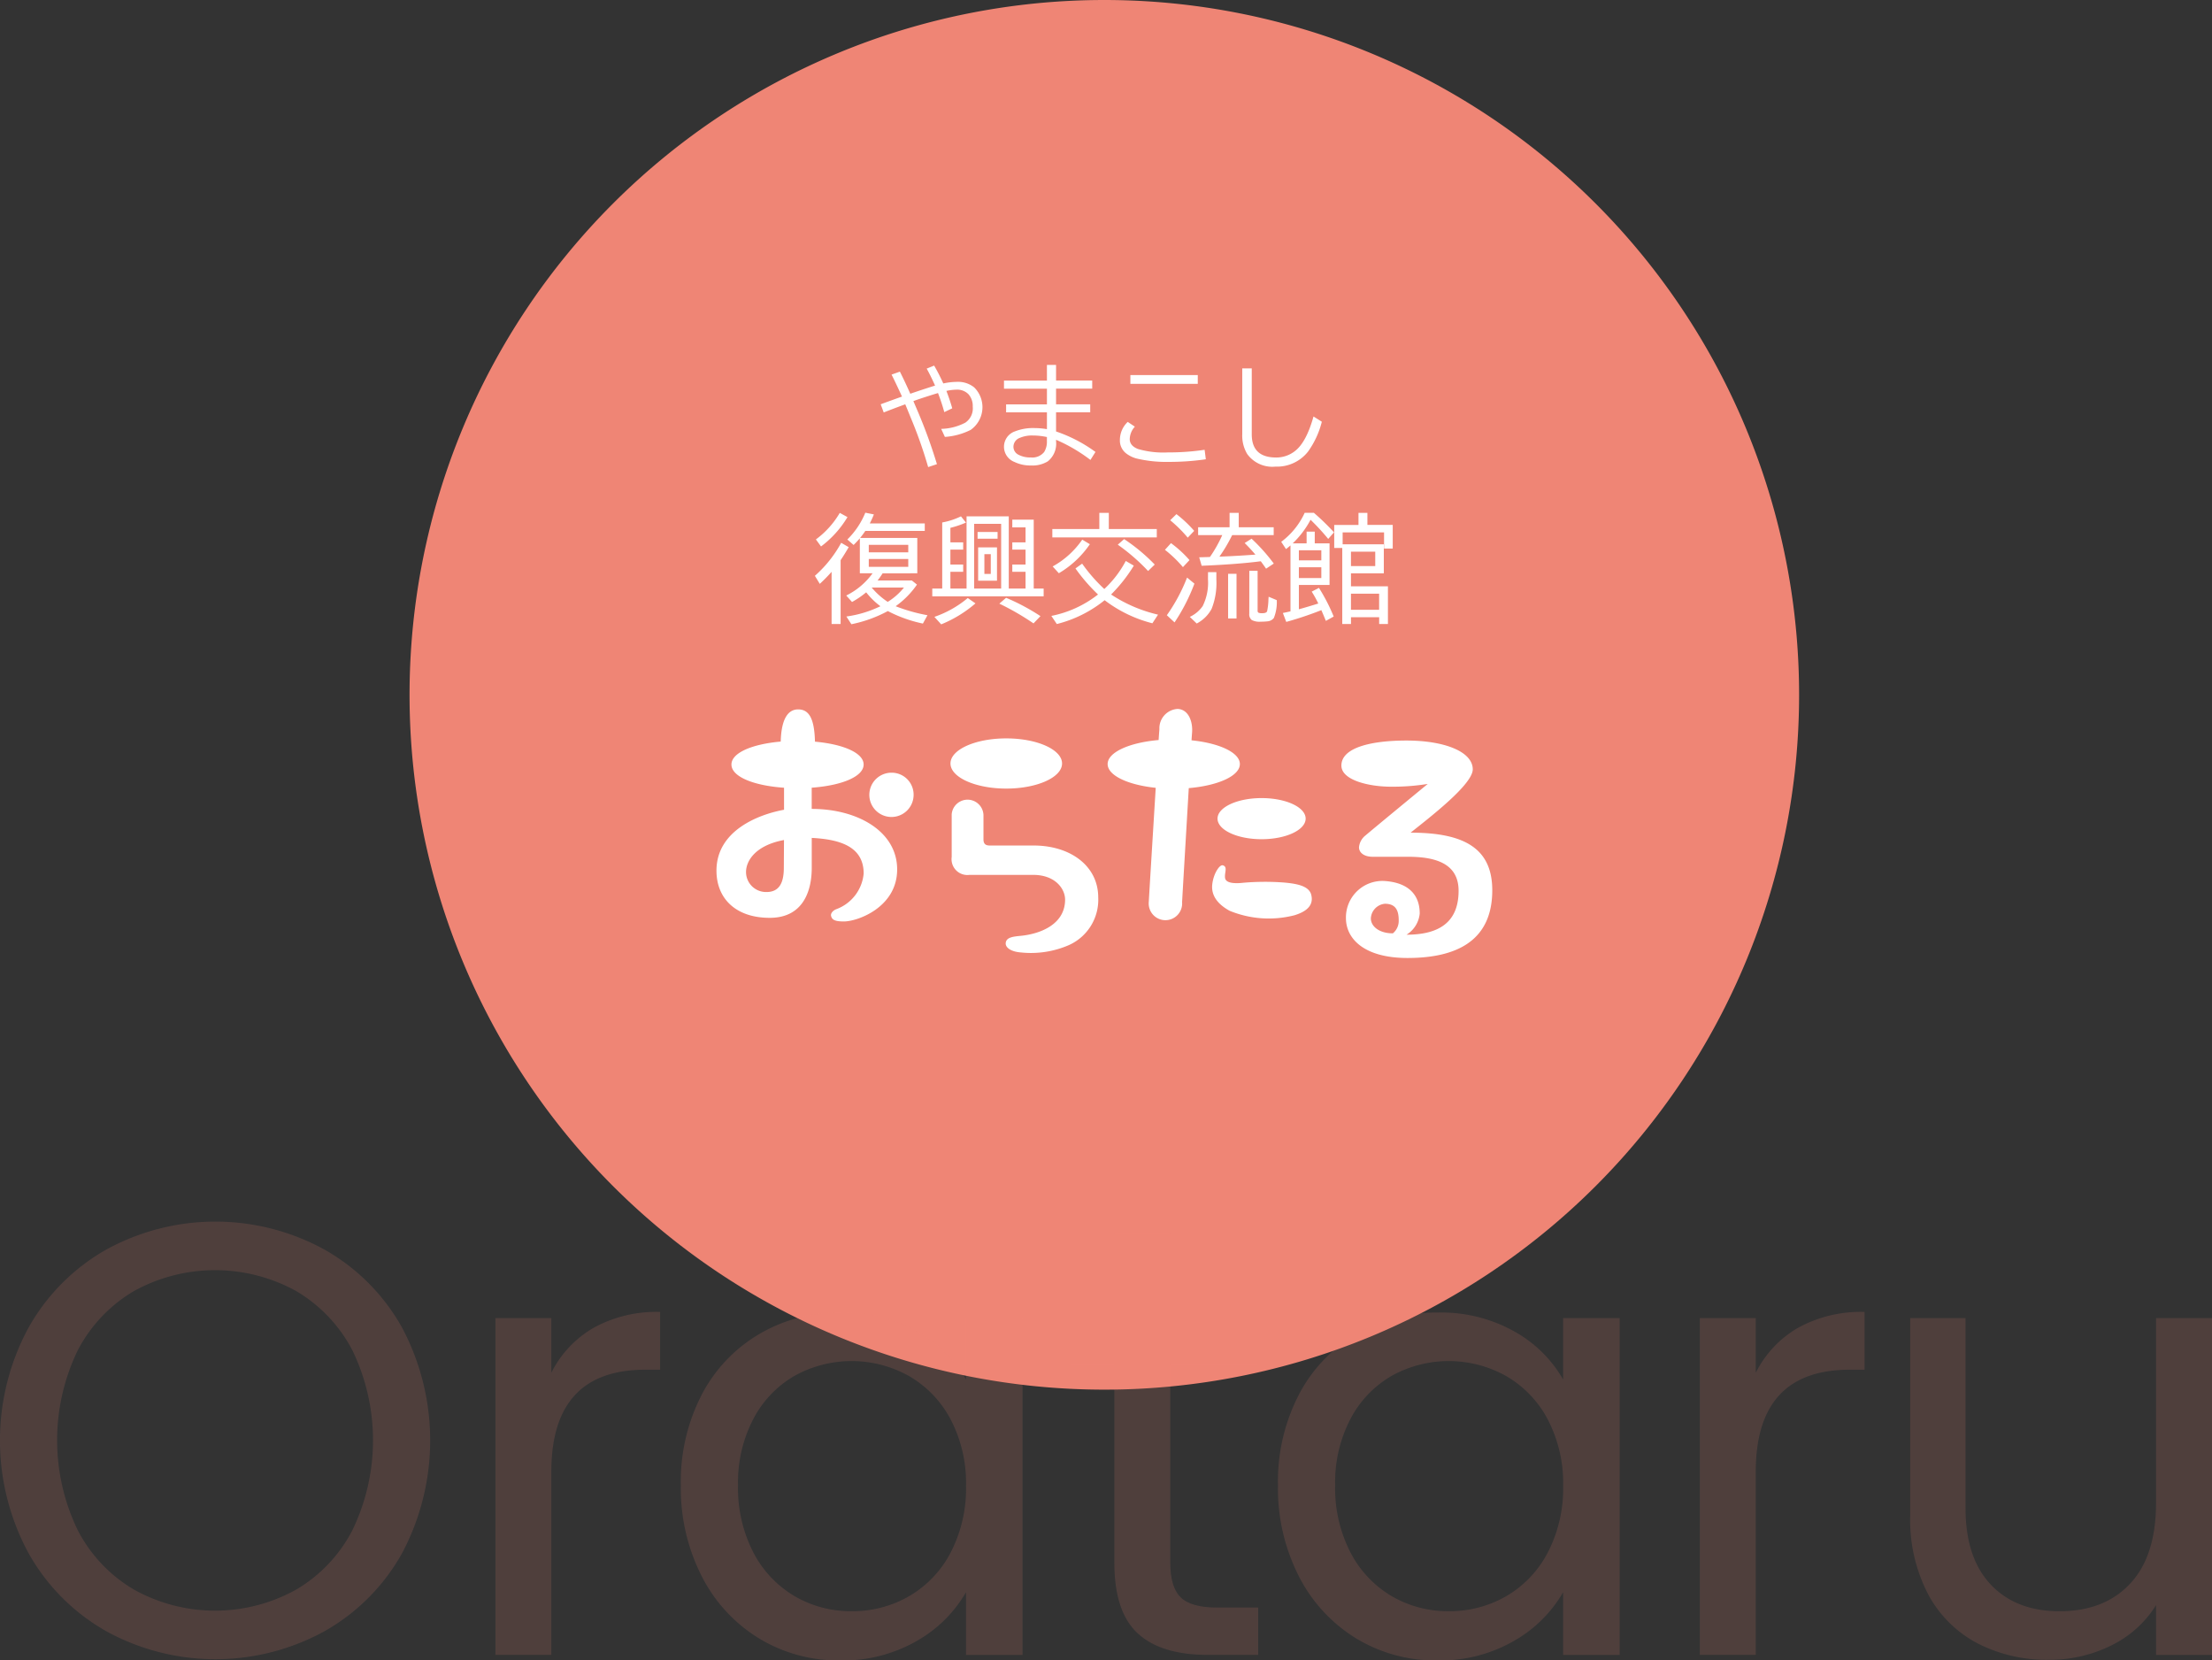 <svg xmlns="http://www.w3.org/2000/svg" width="302.458" height="227.021" viewBox="0 0 302.458 227.021"><rect x="0" y="0" width="302.458" height="227.021" fill="#333333" stroke="none"/><g transform="translate(2834 -4324.979)"><g transform="translate(-2778 4324.979)"><path d="M283,5206a95,95,0,1,1-95-95,95,95,0,0,1,95,95" transform="translate(-93 -5111)" fill="#ef8575"/><path d="M185.633,5244.326c4.216,0,7.629-1.536,7.629-3.433s-3.413-3.429-7.629-3.429-7.627,1.53-7.627,3.429,3.418,3.433,7.627,3.433m-15.641-2.171a3.027,3.027,0,1,0,2.972,3.027,3,3,0,0,0-2.972-3.027m44.529,6.276c0,1.558,2.7,2.817,6.024,2.817s6.024-1.259,6.024-2.817-2.7-2.806-6.024-2.806-6.024,1.258-6.024,2.806m3.054-7.458c0-1.563-2.795-2.859-6.608-3.247.044-.735.072-1,.079-1.16.087-1.424-.5-3.074-1.986-3.131a2.648,2.648,0,0,0-2.487,2.76c-.017.27-.052.64-.107,1.494-3.988.344-6.971,1.667-6.971,3.284,0,1.568,2.782,2.854,6.575,3.25-.408,6.642-.917,14.911-.949,15.591a2.286,2.286,0,1,0,4.555.05c.044-.915.534-9.128.912-15.6,4-.344,6.986-1.667,6.986-3.289m6.086,16.2a34.808,34.808,0,0,0-5.6.026c-1.18.135-2.4.073-2.507-.648s.4-1.541-.31-1.736c-.432-.126-1.283,1.123-1.444,2.622s.724,2.681,2.359,3.588a14.08,14.08,0,0,0,8.893.616c2.406-.734,2.5-1.944,2.28-2.81-.314-1.2-1.959-1.5-3.675-1.657M159.03,5247.1v-2.894c4.057-.294,7.1-1.5,7.1-3.17,0-1.6-2.822-2.783-6.654-3.124-.074-3.148-.8-4.412-2.3-4.412-1.347,0-2.3,1.227-2.381,4.4-3.877.339-6.738,1.523-6.738,3.136,0,1.684,3.086,2.893,7.191,3.175v3.012c-3.442.628-9.239,2.819-9.239,8.326,0,3.793,2.624,6.45,7.28,6.45,4.575,0,5.747-3.673,5.747-6.828v-4.1c3.969.2,7.1,1.241,7.1,4.872a5.75,5.75,0,0,1-3.731,4.869c-.405.146-.827.539-.722.938.126.506.5.744,1.746.744,1.875,0,7.285-1.939,7.285-7.112,0-5.22-5.438-8.277-11.674-8.277m-3.821,8.04c0,2.223-.728,3.324-2.377,3.324a2.737,2.737,0,0,1-2.792-2.735c0-1.506,1.261-3.645,5.191-4.375Zm85.7-4.791c2.636-2.1,8.5-6.6,8.5-8.658,0-2.406-3.843-3.939-9.076-3.939-4.537,0-8.885.873-8.885,3.422,0,2.036,3.88,2.889,6.747,2.889a30.111,30.111,0,0,0,5.06-.378s-7.572,6.232-8.517,7.047a2.33,2.33,0,0,0-.883,1.62c0,.68.625,1.293,1.882,1.293h4.836c3.893,0,6.9,1,6.9,4.654,0,4.394-2.8,6-7.117,6a3.831,3.831,0,0,0,1.8-2.876c0-.972-.129-4.12-4.75-4.463a4.991,4.991,0,0,0-5.337,5.077c0,2.774,2.445,5.446,8.415,5.446,6.521,0,11.593-2.214,11.593-9.254,0-5.8-3.92-7.881-11.175-7.881m-2.419,13.764c-1.9,0-3.007-.977-3.007-2.043a2.112,2.112,0,0,1,1.924-2c1.59,0,1.885,1.074,1.885,2.282a2.182,2.182,0,0,1-.8,1.761m-49.113-12.006h-5.995c-.574,0-.87-.213-.87-.845v-3.321a2.177,2.177,0,0,0-4.345-.107v5.836a2.167,2.167,0,0,0,2.441,2.451h8.69c3.051,0,4.375,1.923,4.375,3.38,0,3.447-3.5,4.721-6.143,4.962-1.027.1-1.8.218-1.956.846-.176.72.677,1.313,2.035,1.415a13,13,0,0,0,6.507-.969,6.788,6.788,0,0,0,4.087-6.548c0-4.342-3.85-7.1-8.826-7.1" transform="translate(-104.042 -5136.507)" fill="#fff"/><g transform="translate(64.423 49.891)"><path d="M177,5174.967q.726,1.438,1.423,3.023,1.366-.478,3.388-1.118-.663-1.466-1.147-2.317l1.021-.416a26.984,26.984,0,0,1,1.251,2.443,9,9,0,0,1,1.826-.217,3.532,3.532,0,0,1,2.39.748,3.8,3.8,0,0,1-.475,5.82,9.275,9.275,0,0,1-3.524.959l-.507-1.1a7.462,7.462,0,0,0,3.3-.85,2.357,2.357,0,0,0,1.015-2.2,2.389,2.389,0,0,0-.592-1.695,2.159,2.159,0,0,0-1.656-.616,6.915,6.915,0,0,0-1.351.171q.555,1.479.795,2.381l-1.085.518a26.754,26.754,0,0,0-.86-2.608l-.437.132c-1.279.4-2.255.717-2.929.969l.063.147.549,1.29a70.449,70.449,0,0,1,2.608,7.185l-1.2.4a61.466,61.466,0,0,0-2.311-6.583l-.572-1.4-.179-.43-.07-.171q-1.641.6-2.944,1.115l-.415-1.115.157-.063q1.127-.412,2.524-.913l.234-.079-.1-.218q-.822-1.79-1.328-2.789Z" transform="translate(-174.377 -5174.045)" fill="#fff"/><path d="M201.542,5174.02h1.248v2.143h4.944v1.1H202.79v2.149h4.671v1.084H202.79v2.625a19.946,19.946,0,0,1,5.39,2.8l-.688,1.092a22.237,22.237,0,0,0-4.7-2.755v.227a3.089,3.089,0,0,1-1.123,2.717,4,4,0,0,1-2.321.57,4.969,4.969,0,0,1-2.248-.483,2.224,2.224,0,0,1,.07-4.18,6.74,6.74,0,0,1,2.678-.452,10.571,10.571,0,0,1,1.695.147v-2.3h-5.583v-1.084h5.583v-2.149h-5.873v-1.1h5.873Zm0,9.865a9.2,9.2,0,0,0-1.922-.212,4.211,4.211,0,0,0-1.8.329,1.3,1.3,0,0,0-.857,1.212,1.214,1.214,0,0,0,.678,1.083,3.385,3.385,0,0,0,1.7.375,2.063,2.063,0,0,0,1.821-.741,2.634,2.634,0,0,0,.374-1.515Z" transform="translate(-178.813 -5174.02)" fill="#fff"/><path d="M227.439,5187.289a34.308,34.308,0,0,1-5.037.359,17.56,17.56,0,0,1-4.427-.461,4,4,0,0,1-1.485-.743,2.216,2.216,0,0,1-.8-1.8,3.4,3.4,0,0,1,1.07-2.465l.975.653a2.6,2.6,0,0,0-.7,1.7q0,.907,1.125,1.353a12.337,12.337,0,0,0,4.069.468,33.544,33.544,0,0,0,5.045-.359Zm-10.316-11.512h9.215v1.2h-9.215Z" transform="translate(-182.983 -5174.387)" fill="#fff"/><path d="M236.822,5174.624h1.3v9.02q0,3.163,3.335,3.164a4.125,4.125,0,0,0,2.594-.9q1.535-1.2,2.514-4.709l1.14.717a12,12,0,0,1-1.9,4.1,5.4,5.4,0,0,1-4.444,2.038,4.24,4.24,0,0,1-3.857-1.719,4.885,4.885,0,0,1-.681-2.71Z" transform="translate(-187.386 -5174.146)" fill="#fff"/></g><g transform="translate(55.421 70.106)"><path d="M166.526,5206.038v8.732h-1.234v-7.139a21.489,21.489,0,0,1-1.615,1.647l-.671-1.1a16.615,16.615,0,0,0,3.6-4.513l1.024.594Q167.072,5205.232,166.526,5206.038Zm-3.38-2.836a12.05,12.05,0,0,0,3.265-3.629l1.053.577a13.941,13.941,0,0,1-3.616,4.013Zm9.121,4.639a11.062,11.062,0,0,1-.688.976h4.687l.7.562a12.009,12.009,0,0,1-2.913,2.954l.109.046a23.489,23.489,0,0,0,4.24,1.188l-.625,1.14a18.434,18.434,0,0,1-4.794-1.71,17.972,17.972,0,0,1-4.984,1.8l-.686-1.056a15.381,15.381,0,0,0,4.653-1.406,10.247,10.247,0,0,1-1.944-1.9,12.073,12.073,0,0,1-1.936,1.32l-.79-.884a9.736,9.736,0,0,0,3.6-3.038h-1.742v-4.786c-.256.3-.538.606-.853.913l-.857-.748a10.9,10.9,0,0,0,2.459-3.664l1.171.234a13.331,13.331,0,0,1-.56,1.234h7.52v1.023h-8.131c-.239.353-.476.674-.71.959h7.817v4.834Zm-1.891-3.9v1.024h5.4v-1.024Zm0,1.937v1.069h5.4v-1.069Zm2.586,5.866a8.712,8.712,0,0,0,2.224-1.961h-4.412A10.253,10.253,0,0,0,172.962,5211.739Z" transform="translate(-163.005 -5199.555)" fill="#fff"/><path d="M193.743,5210.047h2.294v-2.287h-1.811v-.993h1.811v-2.045h-1.811v-.992h1.811v-2.045h-1.811v-1.056h2.93v9.418h1.357v1.07H183.284v-1.07h1.359v-9.034a9.926,9.926,0,0,0,2.563-.836l.686.851a13.257,13.257,0,0,1-2.13.72v1.983h1.748v.992h-1.748v2.045h1.748v.993h-1.748v2.287h2.21v-9.871h5.771Zm-10.169,3.873a14.286,14.286,0,0,0,4.562-2.576l1.053.734a16.878,16.878,0,0,1-4.685,2.867Zm9.129-3.873V5201.2h-3.693v8.849Zm-3.224-7.737h2.734v.927h-2.734Zm2.654,2.108v4.559h-2.577v-4.559Zm-1.724.929v2.7h.874v-2.7Zm6.716,9.465a35.809,35.809,0,0,0-4.671-2.7l.923-.8a28.985,28.985,0,0,1,4.7,2.507Z" transform="translate(-167.23 -5199.685)" fill="#fff"/><path d="M210.23,5210.736a24.317,24.317,0,0,1-3.084-3.562l.913-.657a22.253,22.253,0,0,0,3.031,3.469,14.557,14.557,0,0,0,2.936-3.835l1.1.642a21.039,21.039,0,0,1-3.108,3.944,19.728,19.728,0,0,0,6.42,2.755l-.773,1.181a18.119,18.119,0,0,1-6.53-3.156,16.985,16.985,0,0,1-6.537,3.258l-.749-1.111A15.046,15.046,0,0,0,210.23,5210.736Zm1.476-8.95h6.561v1.147H203.983v-1.147h6.426v-2.209h1.3Zm-7.677,5.115a11.844,11.844,0,0,0,4.045-3.664l1.041.625a13.351,13.351,0,0,1-4.241,3.968Zm13.05.625a27.068,27.068,0,0,0-4.146-3.6l.867-.765a24.917,24.917,0,0,1,4.185,3.482Z" transform="translate(-171.514 -5199.56)" fill="#fff"/><path d="M225.929,5206.995a16.618,16.618,0,0,0-2.459-2.366l.826-.915a15.722,15.722,0,0,1,2.531,2.32Zm-2.2,6.577a23.859,23.859,0,0,0,2.764-5.149l1.007.829a25.983,25.983,0,0,1-2.716,5.3Zm2.859-10.607a18.383,18.383,0,0,0-2.4-2.38l.853-.836a16.565,16.565,0,0,1,2.427,2.287Zm2.772,4.717H230.5v.976a9.574,9.574,0,0,1-.647,4.038,4.839,4.839,0,0,1-2.039,2.007l-.944-.906a4.41,4.41,0,0,0,1.756-1.468,7.18,7.18,0,0,0,.727-3.7Zm4.2-6.138h4.779v1.069h-5.671l-.086.164a20.981,20.981,0,0,1-1.662,2.782l.64-.024q1.648-.062,4.28-.25-.648-.773-1.469-1.584l.944-.594a25.078,25.078,0,0,1,3.038,3.4l-1.053.7q-.4-.579-.727-1.014-3.242.42-8.083.616l-.336-1.157c.891-.024,1.379-.041,1.469-.046a18.212,18.212,0,0,0,1.685-2.992h-3.3v-1.069h4.3v-1.966h1.251Zm-1.453,6.366h1.15v6.107h-1.15Zm2.9-.414h1.133v5.451a.291.291,0,0,0,.125.28,1.2,1.2,0,0,0,.507.069c.391,0,.614-.094.671-.287a8.846,8.846,0,0,0,.179-1.632l.024-.335,1.116.468a5.806,5.806,0,0,1-.4,2.437,1.217,1.217,0,0,1-.891.461,7.681,7.681,0,0,1-.923.046,2.238,2.238,0,0,1-1.21-.228,1,1,0,0,1-.336-.881Z" transform="translate(-175.602 -5199.56)" fill="#fff"/><path d="M245.124,5203.743h1.9v-1.6h1.115v1.6h2.023v5.687h-4.194v3.326c.847-.234,1.734-.5,2.654-.788a15.171,15.171,0,0,0-.9-1.625l.99-.514a25.2,25.2,0,0,1,2.016,3.919l-1.07.594c-.22-.536-.425-1.026-.618-1.468a47.5,47.5,0,0,1-4.8,1.609l-.462-1.22c.34-.067.686-.143,1.041-.224v-9.012c-.158.139-.36.306-.611.5l-.655-.993a10.3,10.3,0,0,0,3.209-3.968h1.256l.188.165a32.363,32.363,0,0,1,2.563,2.506l-.79.9a30.241,30.241,0,0,0-2.3-2.507l-.116-.109A12.678,12.678,0,0,1,245.124,5203.743Zm.843,2.32h3.069v-1.374h-3.069Zm0,2.42h3.069v-1.476h-3.069Zm9.372-7.262H258.8v3.233h-1.186v-2.209h-5.663v1.629h5.631v3.968h-4.492v1.772h5.055v5.156h-1.2v-.93h-3.852v.93H251.9v-10.4h-1.1v-3.147h3.318v-1.646h1.219Zm1.07,3.663h-3.321v1.966h3.321Zm.531,5.738h-3.852v2.2h3.852Z" transform="translate(-179.786 -5199.558)" fill="#fff"/></g></g><g transform="translate(-8169.066 4667.28) rotate(-90)" opacity="0.15"><path d="M119.3,5349.6a27.964,27.964,0,0,1,10.672-10.63,32.375,32.375,0,0,1,30.84,0,27.975,27.975,0,0,1,10.672,10.63,31.005,31.005,0,0,1,0,29.832,27.792,27.792,0,0,1-10.63,10.589,32.867,32.867,0,0,1-30.924,0,27.787,27.787,0,0,1-10.63-10.589,31.005,31.005,0,0,1,0-29.832Zm5.672,25.925a20.112,20.112,0,0,0,8.151,7.73,28.236,28.236,0,0,0,24.58,0,20.278,20.278,0,0,0,8.109-7.689,22.961,22.961,0,0,0,0-22.185,20.26,20.26,0,0,0-8.109-7.688,28.232,28.232,0,0,0-24.58,0,20.1,20.1,0,0,0-8.151,7.73,22.8,22.8,0,0,0,0,22.1Z" transform="translate(-0.032)" fill="#ef8575"/><path d="M160.886,5429.078a17.8,17.8,0,0,1,2.185,9.119h-7.9v-2.017q0-12.858-13.95-12.858H116.18v-7.646h46.05v7.646h-7.479A14.679,14.679,0,0,1,160.886,5429.078Z" transform="translate(-0.144 -12.87)" fill="#ef8575"/><path d="M151.625,5448.711a20.729,20.729,0,0,1,8.277,7.857,21.545,21.545,0,0,1,2.941,11.134,20.445,20.445,0,0,1-2.605,10.5,17.368,17.368,0,0,1-6.555,6.639h8.4v7.731h-46.05v-7.731h8.571a18.025,18.025,0,0,1-6.681-6.765,20.244,20.244,0,0,1-2.647-10.463,20.862,20.862,0,0,1,3.025-11.091,21.2,21.2,0,0,1,8.487-7.816,26.412,26.412,0,0,1,12.437-2.857A25.851,25.851,0,0,1,151.625,5448.711Zm-3.4,34.034a14.85,14.85,0,0,0,5.924-5.673,16.087,16.087,0,0,0,.042-15.673,14.642,14.642,0,0,0-5.882-5.63,18.715,18.715,0,0,0-9.076-2.1,19.145,19.145,0,0,0-9.2,2.1,14.867,14.867,0,0,0-5.966,5.63,15.226,15.226,0,0,0-2.059,7.815,15.447,15.447,0,0,0,2.059,7.857,14.776,14.776,0,0,0,5.966,5.673,18.98,18.98,0,0,0,9.118,2.1A18.737,18.737,0,0,0,148.221,5482.745Z" transform="translate(0 -17.688)" fill="#ef8575"/><path d="M155.928,5522.9H128.785q-3.362,0-4.748,1.43t-1.387,4.958v5.629H116.18v-6.89q0-6.386,2.941-9.58t9.664-3.193h27.143v-5.967h6.3v5.967h11.6v7.646h-11.6v12.017h-6.3Z" transform="translate(-0.144 -27.816)" fill="#ef8575"/><path d="M151.625,5545.871a20.729,20.729,0,0,1,8.277,7.857,21.546,21.546,0,0,1,2.941,11.135,20.446,20.446,0,0,1-2.605,10.5,17.368,17.368,0,0,1-6.555,6.639h8.4v7.729h-46.05v-7.729h8.571a18.028,18.028,0,0,1-6.681-6.766,20.237,20.237,0,0,1-2.647-10.461,20.874,20.874,0,0,1,3.025-11.094,21.207,21.207,0,0,1,8.487-7.814,26.412,26.412,0,0,1,12.437-2.857A25.851,25.851,0,0,1,151.625,5545.871Zm-3.4,34.033a14.854,14.854,0,0,0,5.924-5.672,16.085,16.085,0,0,0,.042-15.672,14.627,14.627,0,0,0-5.882-5.632,18.726,18.726,0,0,0-9.076-2.1,19.156,19.156,0,0,0-9.2,2.1,14.852,14.852,0,0,0-5.966,5.632,15.216,15.216,0,0,0-2.059,7.813,15.456,15.456,0,0,0,2.059,7.858,14.78,14.78,0,0,0,5.966,5.672,18.98,18.98,0,0,0,9.118,2.1A18.737,18.737,0,0,0,148.221,5579.9Z" transform="translate(0 -33.201)" fill="#ef8575"/><path d="M160.886,5625.057a17.787,17.787,0,0,1,2.185,9.117h-7.9v-2.017q0-12.855-13.95-12.857H116.18v-7.647h46.05v7.647h-7.479A14.681,14.681,0,0,1,160.886,5625.057Z" transform="translate(-0.144 -44.16)" fill="#ef8575"/><path d="M162.1,5687.151h-46.05V5679.5h6.807a14.888,14.888,0,0,1-5.5-6.092,18.848,18.848,0,0,1-1.975-8.614,20.635,20.635,0,0,1,2.227-9.663,16.176,16.176,0,0,1,6.681-6.766,21.986,21.986,0,0,1,10.84-2.479H162.1v7.563H136.136q-6.807,0-10.462,3.444t-3.655,9.412q0,6.133,3.782,9.663t11.008,3.53H162.1Z" transform="translate(-0.016 -49.627)" fill="#ef8575"/></g></g></svg>
